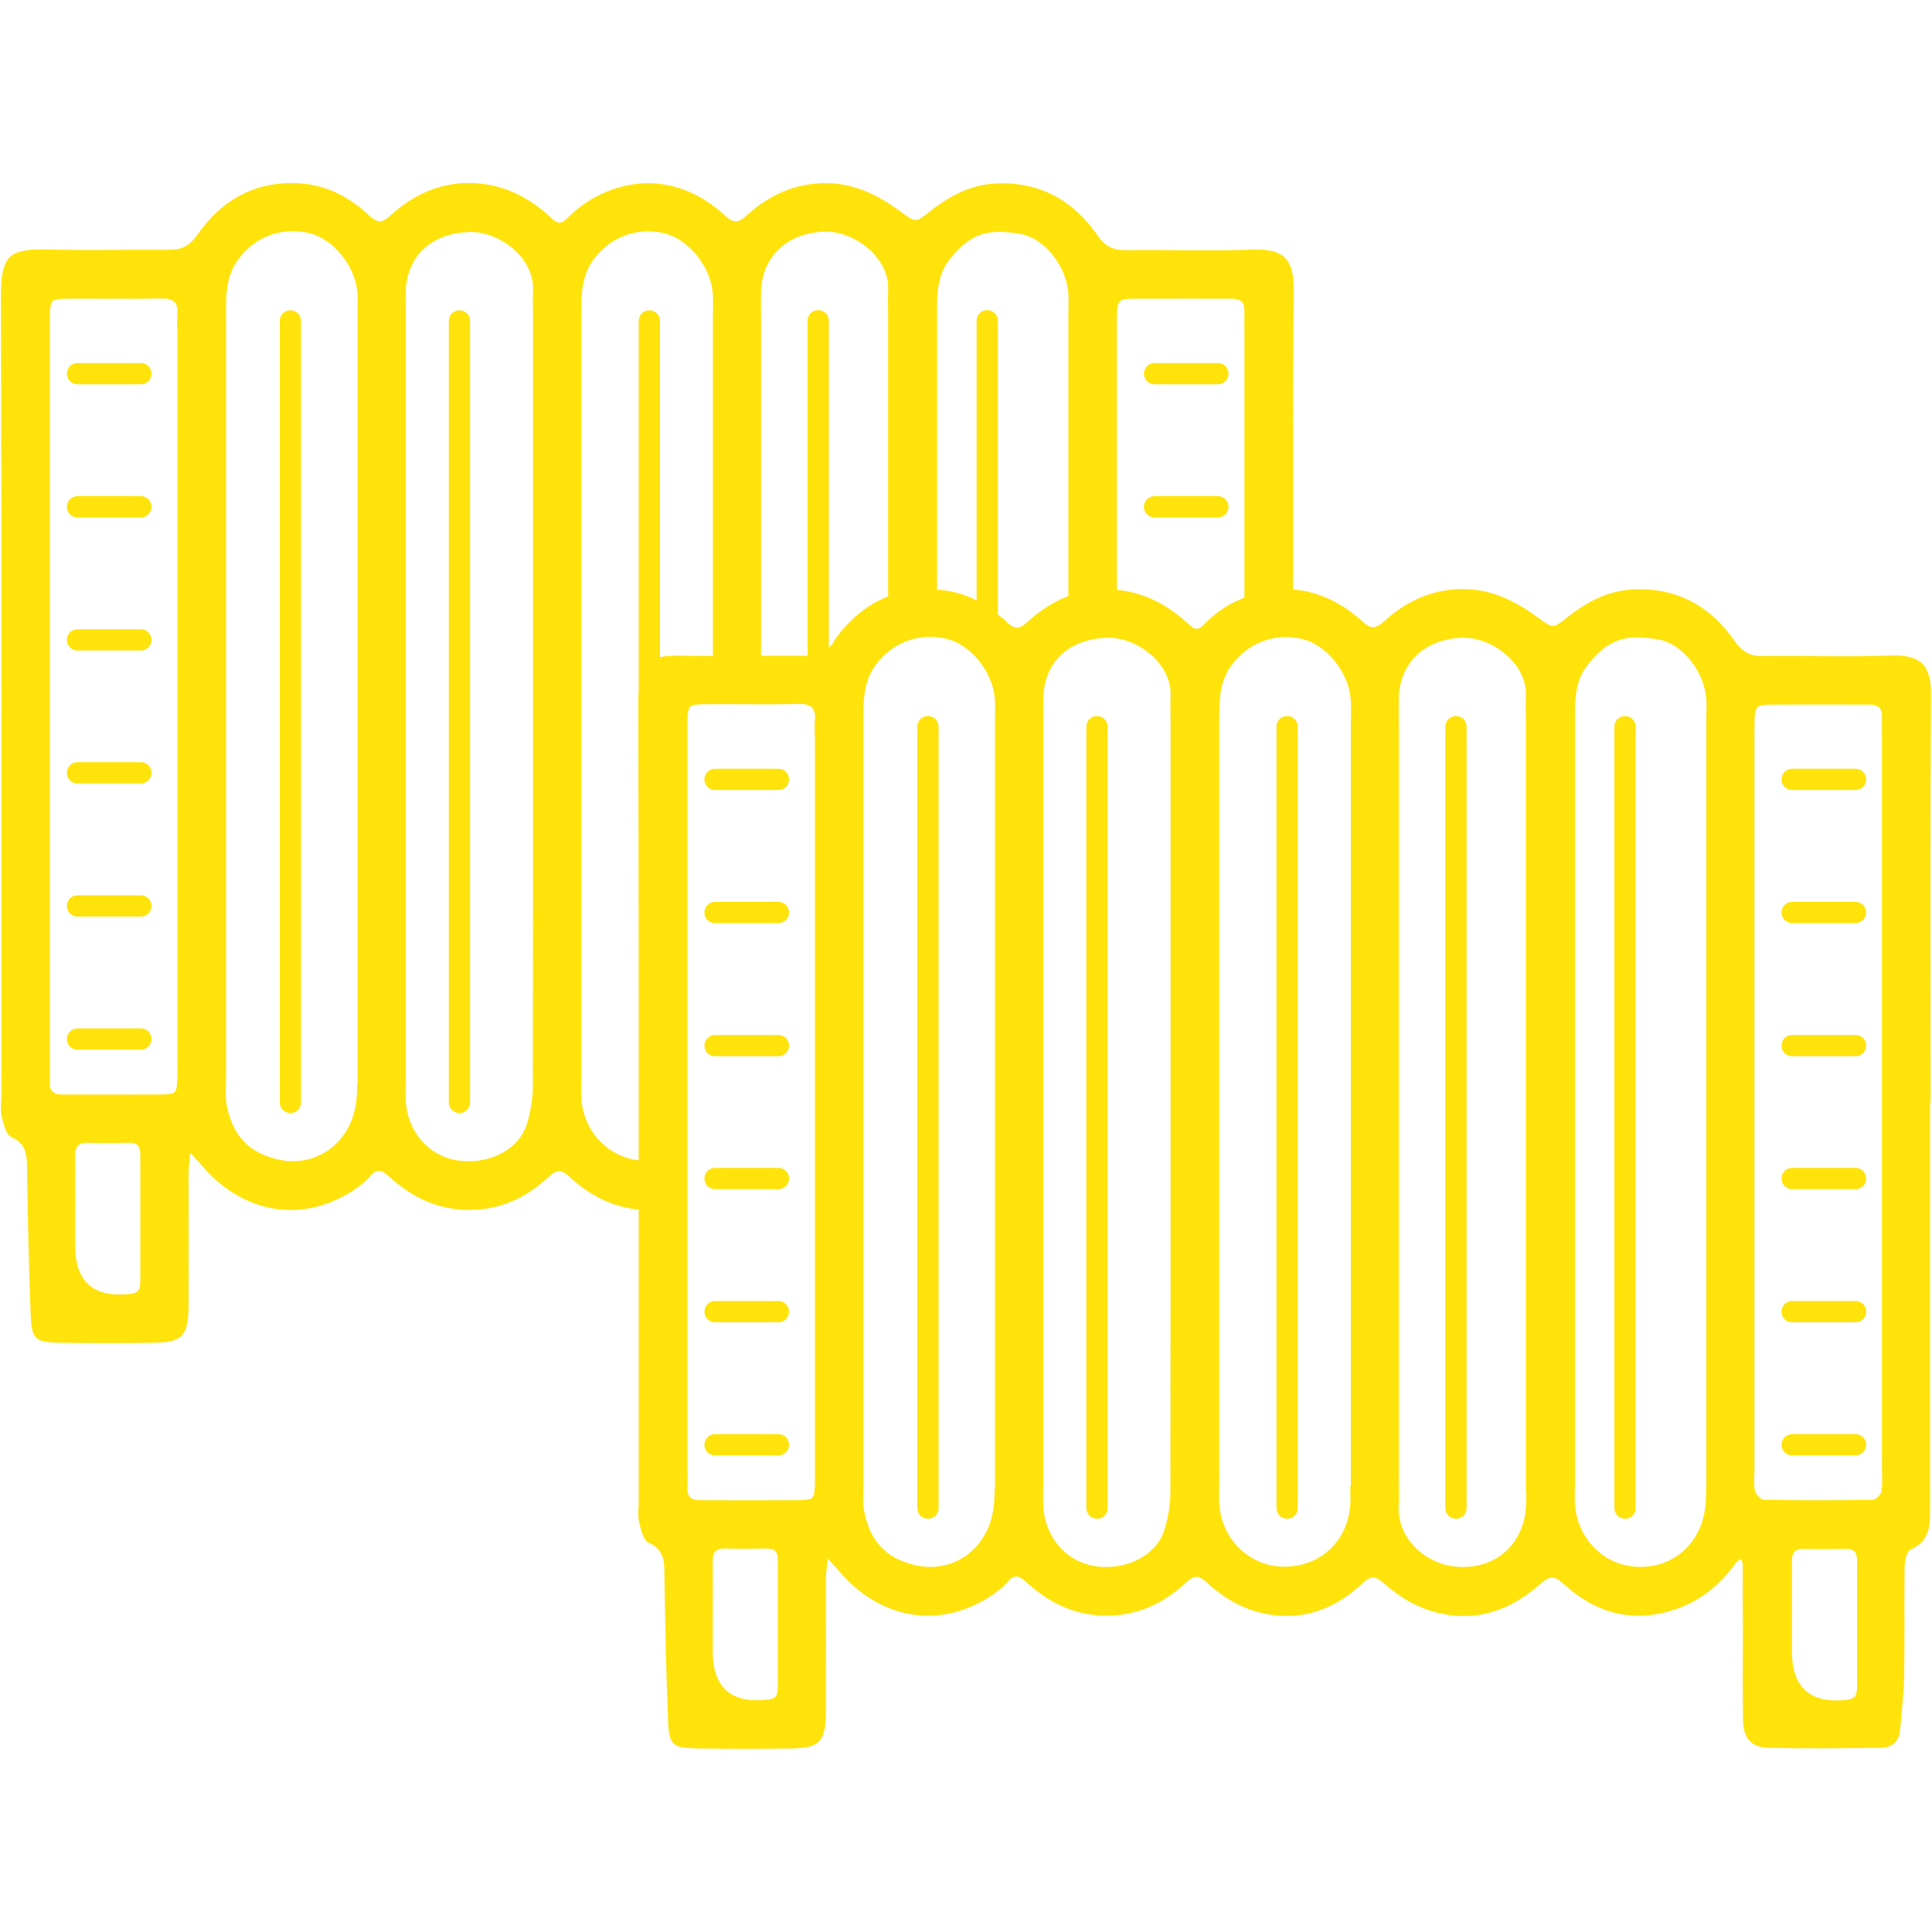 <?xml version="1.0" encoding="UTF-8"?>
<svg id="Calque_2" data-name="Calque 2" xmlns="http://www.w3.org/2000/svg" viewBox="0 0 100 100">
  <defs>
    <style>
      .cls-1 {
        fill: none;
      }

      .cls-1, .cls-2 {
        stroke-width: 0px;
      }

      .cls-2 {
        fill: #ffe30b;
      }
    </style>
  </defs>
  <g id="Calque_1-2" data-name="Calque 1">
    <g>
      <path class="cls-2" d="m7.29,18.79h-3.28c-.3,0-.55.24-.55.55s.24.55.55.55h3.28c.3,0,.55-.24.55-.55s-.24-.55-.55-.55Z"/>
      <path class="cls-2" d="m7.29,25.68h-3.28c-.3,0-.55.24-.55.55s.24.55.55.55h3.28c.3,0,.55-.24.55-.55s-.24-.55-.55-.55Z"/>
      <path class="cls-2" d="m7.29,32.57h-3.28c-.3,0-.55.24-.55.55s.24.55.55.55h3.28c.3,0,.55-.24.55-.55s-.24-.55-.55-.55Z"/>
      <path class="cls-2" d="m7.29,39.45h-3.28c-.3,0-.55.24-.55.55s.24.55.55.55h3.28c.3,0,.55-.24.55-.55s-.24-.55-.55-.55Z"/>
      <path class="cls-2" d="m7.29,46.34h-3.28c-.3,0-.55.24-.55.55s.24.55.55.55h3.28c.3,0,.55-.24.55-.55s-.24-.55-.55-.55Z"/>
      <path class="cls-2" d="m7.29,53.23h-3.28c-.3,0-.55.24-.55.55s.24.55.55.55h3.28c.3,0,.55-.24.55-.55s-.24-.55-.55-.55Z"/>
      <path class="cls-2" d="m59.76,19.89h3.28c.3,0,.55-.24.55-.55s-.24-.55-.55-.55h-3.28c-.3,0-.55.24-.55.55s.24.55.55.55Z"/>
      <path class="cls-2" d="m63.59,26.23c0-.3-.24-.55-.55-.55h-3.28c-.3,0-.55.24-.55.55s.24.55.55.55h3.28c.3,0,.55-.24.55-.55Z"/>
      <path class="cls-2" d="m23.78,16.06c-.3,0-.55.24-.55.55v40.45c0,.3.24.55.55.55s.55-.24.55-.55V16.61c0-.3-.24-.55-.55-.55Z"/>
      <path class="cls-2" d="m15.03,16.06c-.3,0-.55.24-.55.55v40.45c0,.3.24.55.55.55s.55-.24.55-.55V16.61c0-.3-.24-.55-.55-.55Z"/>
      <path class="cls-2" d="m99.93,57.07c0-7.02-.03-14.04.02-21.06.01-1.54-.47-2.14-2.11-2.08-2.18.08-4.37,0-6.55.03-.67,0-1.08-.17-1.51-.79-1.26-1.81-3.02-2.79-5.31-2.66-1.31.08-2.38.68-3.36,1.45-.73.58-.71.59-1.54-.02-1.15-.84-2.36-1.45-3.85-1.45-1.6,0-2.94.63-4.07,1.66-.54.5-.78.34-1.22-.06-1.06-.95-2.26-1.48-3.5-1.58,0-5.17-.01-10.34.03-15.51.01-1.54-.47-2.14-2.11-2.08-2.18.08-4.37,0-6.55.03-.67,0-1.08-.17-1.51-.79-1.26-1.81-3.02-2.79-5.31-2.66-1.31.08-2.38.68-3.36,1.45-.73.58-.71.59-1.54-.02-1.15-.84-2.36-1.45-3.85-1.45-1.6,0-2.94.63-4.07,1.66-.54.5-.78.34-1.22-.06-2.07-1.86-4.66-2.12-7.02-.65-.39.25-.75.55-1.08.88-.28.28-.46.29-.76.01-1.08-1.01-2.32-1.71-3.85-1.83-1.77-.14-3.26.51-4.53,1.67-.46.42-.68.37-1.11-.02-.96-.9-2.09-1.52-3.44-1.64-2.35-.2-4.16.81-5.45,2.67-.44.62-.86.77-1.52.76-2.08-.02-4.16.04-6.24-.02C.42,12.87.05,13.26.05,15.35c.04,13.78.02,27.56.02,41.35,0,.36-.06.74.02,1.09.09.38.22.93.49,1.06.86.38.81,1.05.82,1.78.04,2.49.09,4.98.19,7.47.05,1.24.25,1.38,1.54,1.4,1.61.02,3.22.02,4.84,0,1.46-.02,1.78-.36,1.79-1.89.01-2.29,0-4.58,0-6.87,0-.36.06-.71.09-1.07.22.24.45.48.66.73,1.85,2.14,4.79,3.08,7.69,1.27.35-.22.69-.48.96-.79.38-.45.62-.3.99.03,1.1.99,2.35,1.65,3.89,1.71,1.72.07,3.15-.58,4.36-1.71.47-.44.69-.35,1.11.03.97.89,2.1,1.5,3.44,1.66.04,0,.07,0,.11,0,0,5.03,0,10.07,0,15.1,0,.36-.06.74.02,1.09.09.38.22.93.49,1.06.86.38.81,1.05.82,1.78.04,2.49.09,4.98.19,7.47.05,1.24.25,1.38,1.54,1.4,1.61.02,3.22.02,4.84,0,1.46-.02,1.78-.36,1.79-1.89.01-2.29,0-4.58,0-6.87,0-.36.06-.71.09-1.07.22.24.45.48.66.73,1.85,2.14,4.79,3.08,7.69,1.27.35-.22.69-.48.96-.79.38-.45.62-.3.99.03,1.1.99,2.35,1.65,3.89,1.71,1.72.07,3.15-.58,4.36-1.71.47-.44.69-.35,1.11.03.97.89,2.1,1.5,3.44,1.66,1.78.21,3.26-.43,4.54-1.61.4-.37.62-.5,1.11-.07.61.54,1.33,1.03,2.08,1.32,2.25.86,4.29.31,6.05-1.25.5-.44.73-.45,1.22,0,1.75,1.6,3.78,2.08,6.04,1.21,1.2-.46,2.13-1.28,2.87-2.31.06-.09.18-.13.28-.2.03.1.07.2.07.29,0,1.14,0,2.29.01,3.43,0,1.56-.02,3.12.01,4.68.02.9.46,1.36,1.33,1.38,1.92.04,3.85.02,5.77,0,.6,0,.98-.33,1.03-.95.08-.93.19-1.85.21-2.78.03-1.87,0-3.74.02-5.62,0-.32.11-.83.32-.92,1.04-.46,1-1.32,1-2.23-.01-6.97,0-13.94,0-20.91ZM7.25,66.43c0,.39-.19.52-.57.55q-2.8.28-2.79-2.53v-1.56h0c0-1.04.01-2.07,0-3.11,0-.47.19-.64.65-.63.73.02,1.45.01,2.18,0,.4,0,.54.2.54.57,0,2.23,0,4.46,0,6.69Zm1.93-49.07v37.42c0,.31,0,.62,0,.94-.03.91-.03.92-.97.93-1.66.01-3.33,0-4.99,0-.46,0-.66-.18-.64-.65.02-.36,0-.73,0-1.09V17.18c0-.26,0-.52,0-.78.03-.91.03-.93.97-.94,1.61-.01,3.22.02,4.83-.01.61-.01.85.22.8.82-.03.36,0,.73,0,1.09Zm9.31,38.71c0,.73-.06,1.43-.38,2.12-.76,1.59-2.3,2.11-3.59,1.85-1.68-.34-2.51-1.3-2.8-2.92-.07-.4-.02-.83-.02-1.25,0-6.66,0-13.31,0-19.97s0-13.31,0-19.97c0-.9.08-1.76.63-2.51.88-1.2,2.32-1.71,3.73-1.34,1.18.31,2.27,1.62,2.43,2.96.04.36.02.73.02,1.09,0,13.31,0,26.62,0,39.93Zm9.09.11c0,.66-.11,1.34-.3,1.97-.45,1.49-2.2,2.17-3.68,1.9-1.47-.27-2.51-1.51-2.6-3.07-.02-.36,0-.73,0-1.09,0-13.25,0-26.51,0-39.76,0-.36-.01-.73,0-1.09.09-1.84,1.36-2.96,3.27-3.03,1.58-.06,3.4,1.35,3.32,3.01-.02.47,0,.94,0,1.4,0,6.5,0,12.99,0,19.49,0,6.76,0,13.51-.01,20.27Zm6.58-22.17v-17.4c0-.3-.24-.55-.55-.55s-.55.24-.55.55v19.07c-.01.2-.02.43-.02.68.01,5.14.01,10.27.02,15.41v5.29s0,.02,0,.03c0,.99,0,1.98,0,2.97-1.56-.18-2.81-1.45-2.96-3.1-.04-.41-.01-.83-.01-1.25,0-6.6,0-13.21,0-19.81s0-13.31,0-19.96c0-.9.08-1.76.63-2.51.88-1.2,2.33-1.71,3.73-1.34,1.18.32,2.27,1.63,2.43,2.98.05.41.02.83.02,1.25,0,5.88,0,11.75,0,17.63-.49,0-.97,0-1.46-.01-.53-.02-.95,0-1.27.07Zm6.09,53.42c0,.39-.19.52-.57.55q-2.8.28-2.79-2.53v-1.56h0c0-1.04.01-2.07,0-3.11,0-.47.19-.64.65-.63.73.02,1.45.01,2.18,0,.4,0,.54.2.54.57,0,2.23,0,4.46,0,6.69Zm1.93-49.07v37.42c0,.31,0,.62,0,.94-.03.91-.03.92-.97.93-1.66.01-3.33,0-4.99,0-.46,0-.66-.18-.64-.65.02-.36,0-.73,0-1.09v-37.74c0-.26,0-.52,0-.78.03-.91.03-.93.97-.94,1.61-.01,3.22.02,4.83-.01.61-.01.85.22.8.82-.03.36,0,.73,0,1.09Zm1.01-5.17c-.1.14-.19.24-.29.34v-16.93c0-.3-.24-.55-.55-.55s-.55.24-.55.55v17.34s-.09,0-.14,0c-.76,0-1.52,0-2.27,0,0-5.83,0-11.66,0-17.5,0-.47-.01-.94,0-1.4.09-1.82,1.39-2.98,3.26-3.05,1.58-.06,3.4,1.36,3.32,3.01-.02.47,0,.94,0,1.4,0,4.82,0,9.65,0,14.47-1.11.43-2.05,1.22-2.81,2.31Zm8.29,43.88c0,.73-.06,1.43-.38,2.12-.76,1.59-2.3,2.11-3.59,1.85-1.68-.34-2.51-1.3-2.8-2.92-.07-.4-.02-.83-.02-1.25,0-6.66,0-13.31,0-19.97s0-13.31,0-19.97c0-.9.08-1.76.63-2.51.88-1.2,2.32-1.71,3.73-1.34,1.18.31,2.27,1.62,2.43,2.96.04.36.02.73.02,1.09,0,13.31,0,26.62,0,39.93Zm.6-44.91c-.14-.13-.29-.24-.43-.35v-15.21c0-.3-.24-.55-.55-.55s-.55.24-.55.55v14.48c-.58-.3-1.22-.49-1.91-.55-.05,0-.09,0-.14,0,0-4.85,0-9.7,0-14.55,0-.9.06-1.79.62-2.51,1.12-1.44,2.04-1.64,3.7-1.36,1.2.2,2.29,1.57,2.46,2.91.05.36.02.73.02,1.09,0,4.91,0,9.83,0,14.74-.77.29-1.47.75-2.12,1.34-.46.42-.68.37-1.11-.02Zm8.5,45.02c0,.66-.11,1.34-.3,1.97-.45,1.49-2.2,2.17-3.68,1.9-1.47-.27-2.51-1.51-2.6-3.07-.02-.36,0-.73,0-1.09,0-13.25,0-26.51,0-39.76,0-.36-.01-.73,0-1.09.09-1.84,1.36-2.96,3.27-3.03,1.58-.06,3.4,1.35,3.32,3.01-.02.47,0,.94,0,1.4,0,6.5,0,12.99,0,19.49,0,6.76,0,13.51-.01,20.27Zm1.74-44.85c-.28.28-.46.29-.76.01-1.06-.99-2.27-1.67-3.75-1.81,0-4.5,0-9,0-13.5,0-.16,0-.31,0-.47.02-1.09.02-1.1,1.12-1.1,1.61-.01,3.22,0,4.83,0,.45,0,.67.18.65.64-.01.36,0,.73,0,1.09,0,4.58,0,9.16,0,13.74-.34.14-.68.3-1.02.51-.39.25-.75.55-1.08.88Zm7.57,44.6c0,.31.02.62,0,.94-.14,1.94-1.54,3.17-3.33,3.22-1.77.05-3.28-1.32-3.44-3.13-.04-.41-.01-.83-.01-1.25,0-6.6,0-13.21,0-19.81s0-13.31,0-19.96c0-.9.08-1.76.63-2.51.88-1.2,2.33-1.71,3.73-1.34,1.18.32,2.27,1.63,2.43,2.98.05.41.02.83.02,1.25,0,13.2,0,26.41,0,39.62Zm9.11.25c0,.57,0,1.16-.17,1.69-.6,1.84-2.24,2.4-3.66,2.2-1.44-.21-2.9-1.47-2.77-3.22.03-.41,0-.83,0-1.25,0-13.05,0-26.09,0-39.14,0-.47-.01-.94,0-1.4.09-1.82,1.39-2.98,3.26-3.05,1.58-.06,3.4,1.36,3.32,3.01-.02.47,0,.94,0,1.4,0,6.5,0,12.99,0,19.49,0,6.76,0,13.51,0,20.27Zm9.31-.14c0,.73-.04,1.43-.36,2.12-.75,1.59-2.27,2.1-3.57,1.9-1.53-.22-2.7-1.51-2.85-3.07-.04-.41-.01-.83-.01-1.25,0-6.6,0-13.21,0-19.81s0-13.31,0-19.96c0-.9.06-1.79.62-2.51,1.12-1.44,2.04-1.64,3.7-1.36,1.2.2,2.29,1.57,2.46,2.91.05.36.02.73.02,1.09,0,13.31,0,26.62,0,39.93Zm7.8,10.39c0,.39-.18.52-.56.56q-2.8.28-2.8-2.52c0-.47,0-.93,0-1.4h0c0-1.09.01-2.18,0-3.27,0-.46.18-.65.64-.63.73.02,1.45.01,2.18,0,.4,0,.55.19.55.56,0,2.23,0,4.46,0,6.69Zm1.28-10.25c-.03.18-.3.45-.47.45-1.87.03-3.74.03-5.61,0-.16,0-.42-.27-.47-.45-.08-.35-.03-.72-.03-1.09,0-12.68,0-25.37,0-38.05,0-.16,0-.31,0-.47.02-1.09.02-1.1,1.12-1.1,1.61-.01,3.22,0,4.83,0,.45,0,.67.18.65.64-.01.36,0,.73,0,1.09,0,6.29,0,12.58,0,18.87s0,12.58,0,18.87c0,.42.04.84-.03,1.24Z"/>
      <path class="cls-2" d="m40.29,39.79h-3.28c-.3,0-.55.24-.55.55s.24.55.55.55h3.28c.3,0,.55-.24.55-.55s-.24-.55-.55-.55Z"/>
      <path class="cls-2" d="m40.29,46.68h-3.28c-.3,0-.55.24-.55.55s.24.55.55.55h3.28c.3,0,.55-.24.55-.55s-.24-.55-.55-.55Z"/>
      <path class="cls-2" d="m40.29,53.57h-3.28c-.3,0-.55.24-.55.55s.24.55.55.55h3.28c.3,0,.55-.24.55-.55s-.24-.55-.55-.55Z"/>
      <path class="cls-2" d="m40.29,60.45h-3.28c-.3,0-.55.24-.55.55s.24.55.55.55h3.28c.3,0,.55-.24.55-.55s-.24-.55-.55-.55Z"/>
      <path class="cls-2" d="m40.29,67.34h-3.28c-.3,0-.55.24-.55.55s.24.55.55.55h3.28c.3,0,.55-.24.55-.55s-.24-.55-.55-.55Z"/>
      <path class="cls-2" d="m40.29,74.23h-3.28c-.3,0-.55.24-.55.55s.24.55.55.55h3.28c.3,0,.55-.24.55-.55s-.24-.55-.55-.55Z"/>
      <path class="cls-2" d="m96.04,39.79h-3.28c-.3,0-.55.24-.55.55s.24.55.55.55h3.28c.3,0,.55-.24.55-.55s-.24-.55-.55-.55Z"/>
      <path class="cls-2" d="m96.04,46.68h-3.28c-.3,0-.55.24-.55.55s.24.55.55.55h3.28c.3,0,.55-.24.55-.55s-.24-.55-.55-.55Z"/>
      <path class="cls-2" d="m96.04,53.57h-3.28c-.3,0-.55.24-.55.55s.24.55.55.55h3.28c.3,0,.55-.24.55-.55s-.24-.55-.55-.55Z"/>
      <path class="cls-2" d="m96.04,60.45h-3.28c-.3,0-.55.24-.55.55s.24.55.55.55h3.28c.3,0,.55-.24.55-.55s-.24-.55-.55-.55Z"/>
      <path class="cls-2" d="m96.04,67.34h-3.28c-.3,0-.55.24-.55.55s.24.55.55.55h3.28c.3,0,.55-.24.55-.55s-.24-.55-.55-.55Z"/>
      <path class="cls-2" d="m96.04,74.23h-3.28c-.3,0-.55.24-.55.55s.24.55.55.55h3.28c.3,0,.55-.24.55-.55s-.24-.55-.55-.55Z"/>
      <path class="cls-2" d="m75.36,37.06c-.3,0-.55.24-.55.55v40.45c0,.3.24.55.55.55s.55-.24.55-.55v-40.45c0-.3-.24-.55-.55-.55Z"/>
      <path class="cls-2" d="m66.62,37.06c-.3,0-.55.24-.55.55v40.45c0,.3.24.55.55.55s.55-.24.55-.55v-40.45c0-.3-.24-.55-.55-.55Z"/>
      <path class="cls-2" d="m56.78,37.06c-.3,0-.55.24-.55.55v40.45c0,.3.24.55.55.55s.55-.24.55-.55v-40.45c0-.3-.24-.55-.55-.55Z"/>
      <path class="cls-2" d="m48.03,37.06c-.3,0-.55.24-.55.55v40.45c0,.3.24.55.55.55s.55-.24.55-.55v-40.45c0-.3-.24-.55-.55-.55Z"/>
      <path class="cls-2" d="m84.11,37.06c-.3,0-.55.24-.55.55v40.45c0,.3.24.55.55.55s.55-.24.55-.55v-40.45c0-.3-.24-.55-.55-.55Z"/>
    </g>
    <rect class="cls-1" width="100" height="100"/>
  </g>
</svg>